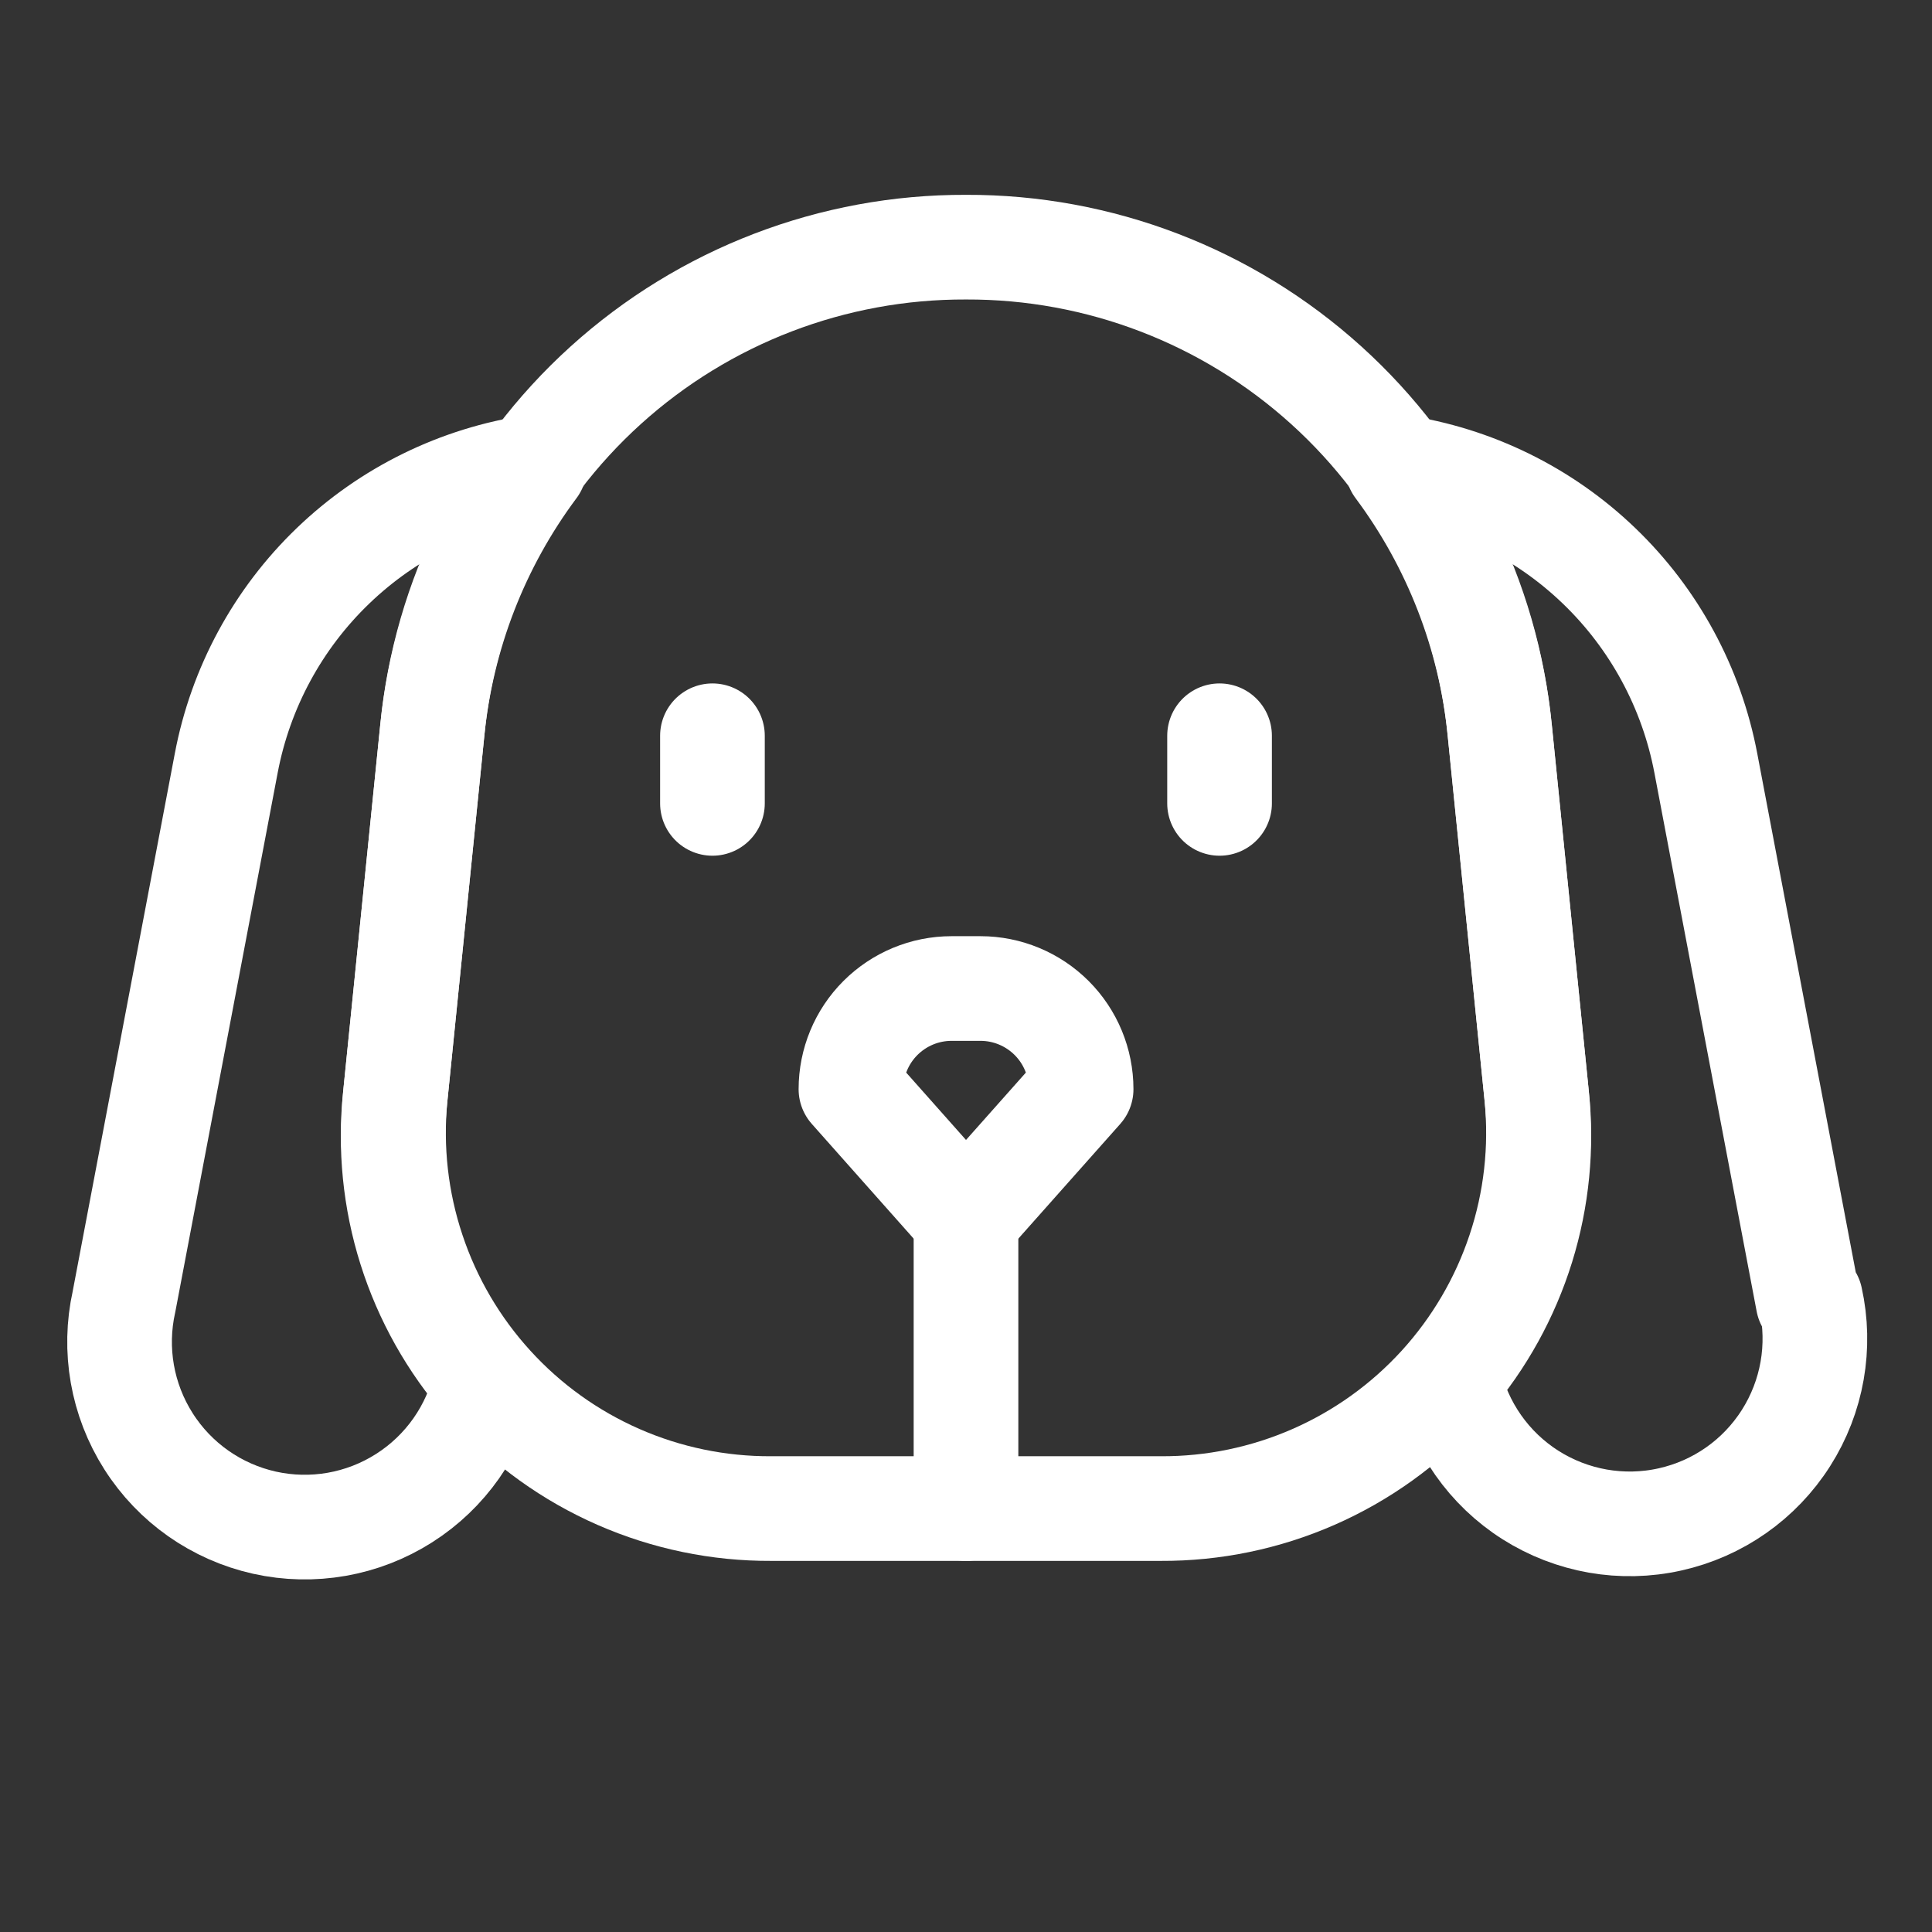 <svg fill="none" viewBox="0 0 29 29" height="29" width="29" xmlns="http://www.w3.org/2000/svg">
                                                    <rect x="0" y="0" width="29" height="29" fill="#333333" stroke="none"/>
                                                    <path stroke-linejoin="round" stroke-linecap="round" stroke-width="1.571" stroke="white" d="M27.14 19.539L25.605 11.455C25.391 10.325 24.831 9.289 24.001 8.492C23.172 7.695 22.115 7.177 20.977 7.008C21.838 8.162 22.368 9.528 22.512 10.96L23.067 16.458C23.148 17.217 23.073 17.985 22.847 18.714C22.62 19.444 22.247 20.119 21.75 20.699C21.911 21.418 22.35 22.045 22.972 22.44C23.594 22.835 24.348 22.968 25.067 22.807C25.787 22.647 26.413 22.208 26.808 21.586C27.204 20.964 27.336 20.21 27.176 19.491L27.14 19.539Z"></path>
                                                    <path stroke-linejoin="round" stroke-linecap="round" stroke-width="1.571" stroke="white" d="M5.933 16.458L6.489 10.96C6.633 9.528 7.163 8.162 8.024 7.008C6.886 7.177 5.829 7.695 5 8.492C4.17 9.289 3.61 10.325 3.396 11.455L1.861 19.539C1.701 20.258 1.833 21.012 2.229 21.634C2.624 22.256 3.25 22.695 3.97 22.856C4.689 23.016 5.443 22.884 6.065 22.488C6.687 22.093 7.127 21.467 7.287 20.747C6.777 20.164 6.394 19.482 6.161 18.744C5.928 18.006 5.851 17.227 5.933 16.458Z"></path>
                                                    <path stroke-linejoin="round" stroke-linecap="round" stroke-width="1.571" stroke="white" d="M17.424 22.644H11.576C10.787 22.648 10.006 22.486 9.283 22.169C8.56 21.852 7.912 21.387 7.381 20.804C6.849 20.221 6.445 19.533 6.196 18.784C5.946 18.036 5.857 17.243 5.933 16.457L6.489 10.96C6.681 8.97 7.609 7.125 9.091 5.784C10.573 4.443 12.502 3.703 14.5 3.71C16.498 3.703 18.427 4.443 19.909 5.784C21.391 7.125 22.319 8.97 22.511 10.96L23.067 16.457C23.143 17.243 23.054 18.036 22.804 18.784C22.555 19.533 22.151 20.221 21.62 20.804C21.088 21.387 20.44 21.852 19.717 22.169C18.994 22.486 18.213 22.648 17.424 22.644Z"></path>
                                                    <path stroke-linejoin="round" stroke-linecap="round" stroke-width="1.571" stroke="white" d="M14.5 18.294L12.773 16.349C12.773 15.948 12.932 15.564 13.215 15.281C13.498 14.998 13.882 14.838 14.283 14.838H14.718C15.118 14.838 15.503 14.998 15.786 15.281C16.069 15.564 16.228 15.948 16.228 16.349L14.5 18.294Z"></path>
                                                    <path stroke-linejoin="round" stroke-linecap="round" stroke-width="1.571" stroke="white" d="M14.5 18.294V22.644"></path>
                                                    <path stroke-linejoin="round" stroke-linecap="round" stroke-width="1.571" stroke="white" d="M10.694 11.044V12.059"></path>
                                                    <path stroke-linejoin="round" stroke-linecap="round" stroke-width="1.571" stroke="white" d="M18.306 11.044V12.059"></path>
                                                </svg>